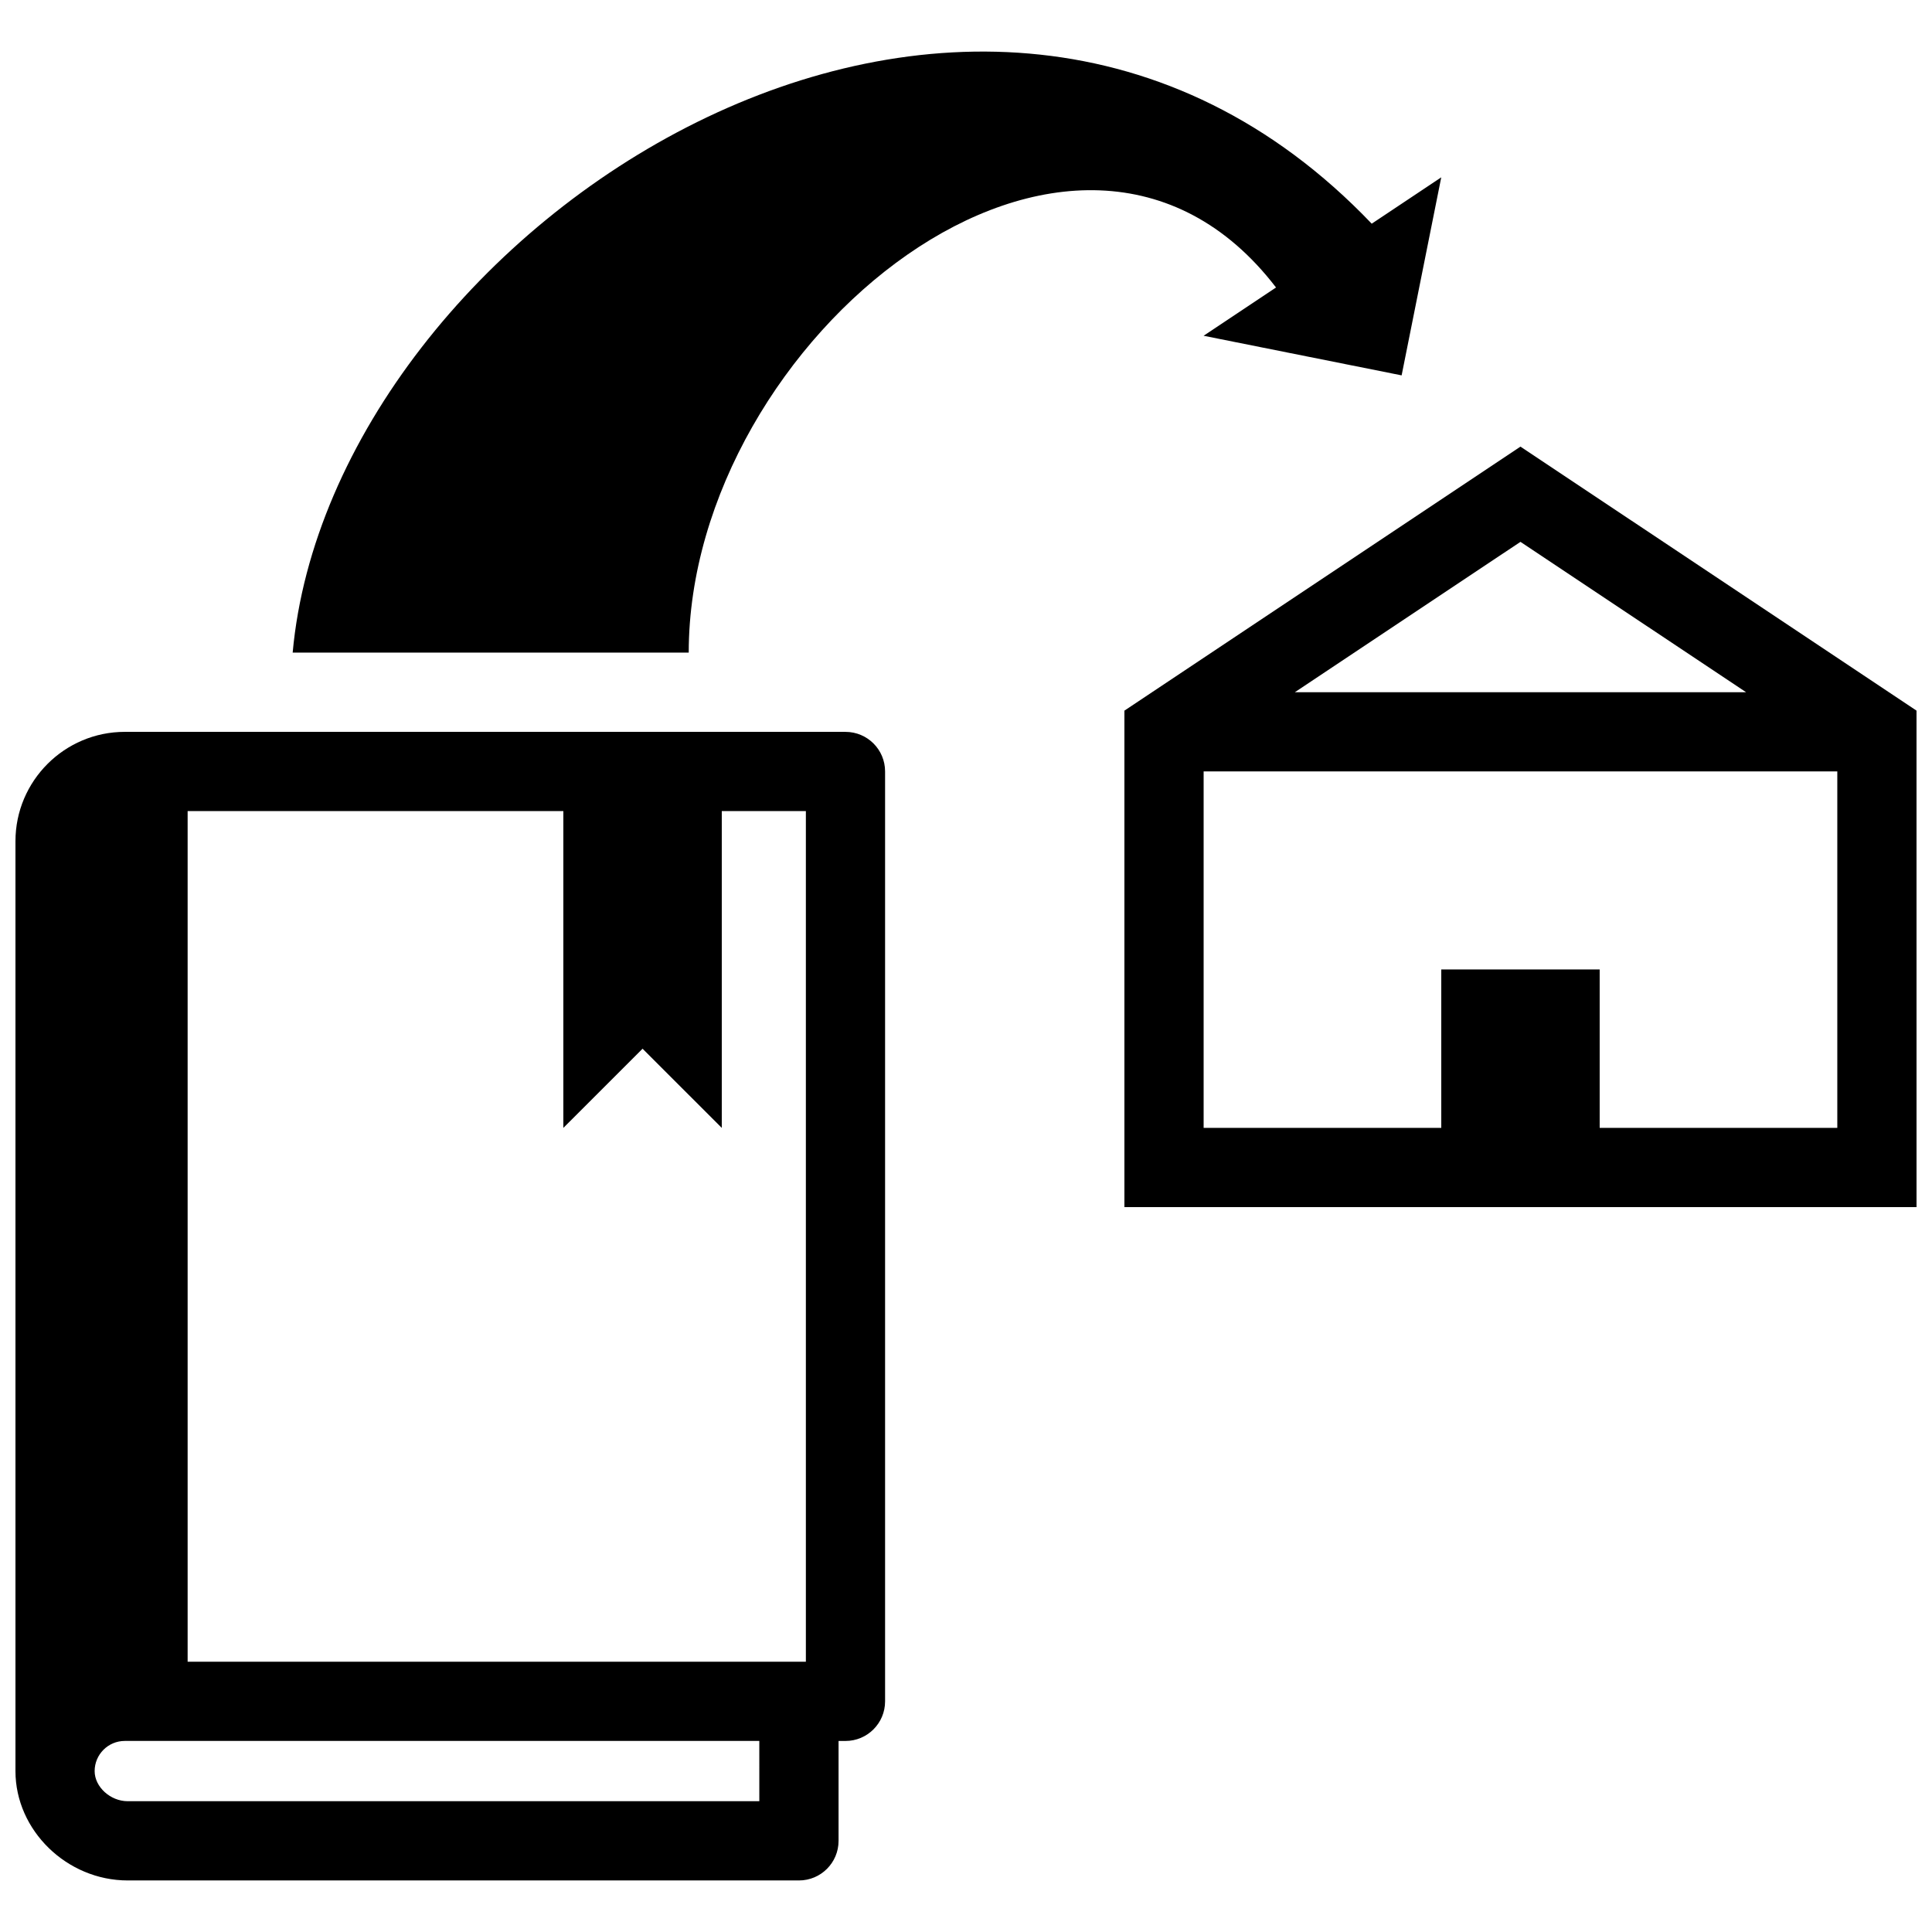 <?xml version="1.0" encoding="UTF-8"?>
<!-- Uploaded to: SVG Repo, www.svgrepo.com, Generator: SVG Repo Mixer Tools -->
<svg width="800px" height="800px" version="1.1" viewBox="144 144 512 512" xmlns="http://www.w3.org/2000/svg">
 <defs>
  <clipPath id="b">
   <path d="m441 262h210.9v202h-210.9z"/>
  </clipPath>
  <clipPath id="a">
   <path d="m148.09 337h230.91v306h-230.91z"/>
  </clipPath>
 </defs>
 <g clip-path="url(#b)">
  <path d="m546.94 262.36-104.96 69.965v131.57h209.92l-0.004-131.57zm59.801 65.09h-119.6l59.797-39.852zm-38.809 115.45v-41.98h-41.98v41.98h-62.977v-94.465h167.93v94.465z"/>
 </g>
 <path d="m507.52 203.28c-105.76-110.76-275.72 1.066-285.96 113.67h104.96c0-83.023 102.61-165.94 155.64-96.762l-19.191 12.793 52.477 10.496 10.5-52.48z"/>
 <g clip-path="url(#a)">
  <path d="m368.06 337.95h-190.99c-15.973 0-28.973 12.996-28.973 28.988v246.43c0 15.703 13.621 28.969 29.746 28.969h177.89c5.797 0 10.496-4.695 10.496-10.5v-26.465h1.832c5.797 0 10.496-4.695 10.496-10.496v-246.43c0.004-5.801-4.691-10.492-10.492-10.492zm-53.773 83.969 20.992 20.988v-83.965h22.285v225.43h-163.84v-225.43h99.566v83.965zm30.941 199.42h-167.39c-4.586 0-8.758-3.793-8.758-7.977 0-4.41 3.578-7.996 7.984-7.996h168.16z"/>
 </g>
</svg>